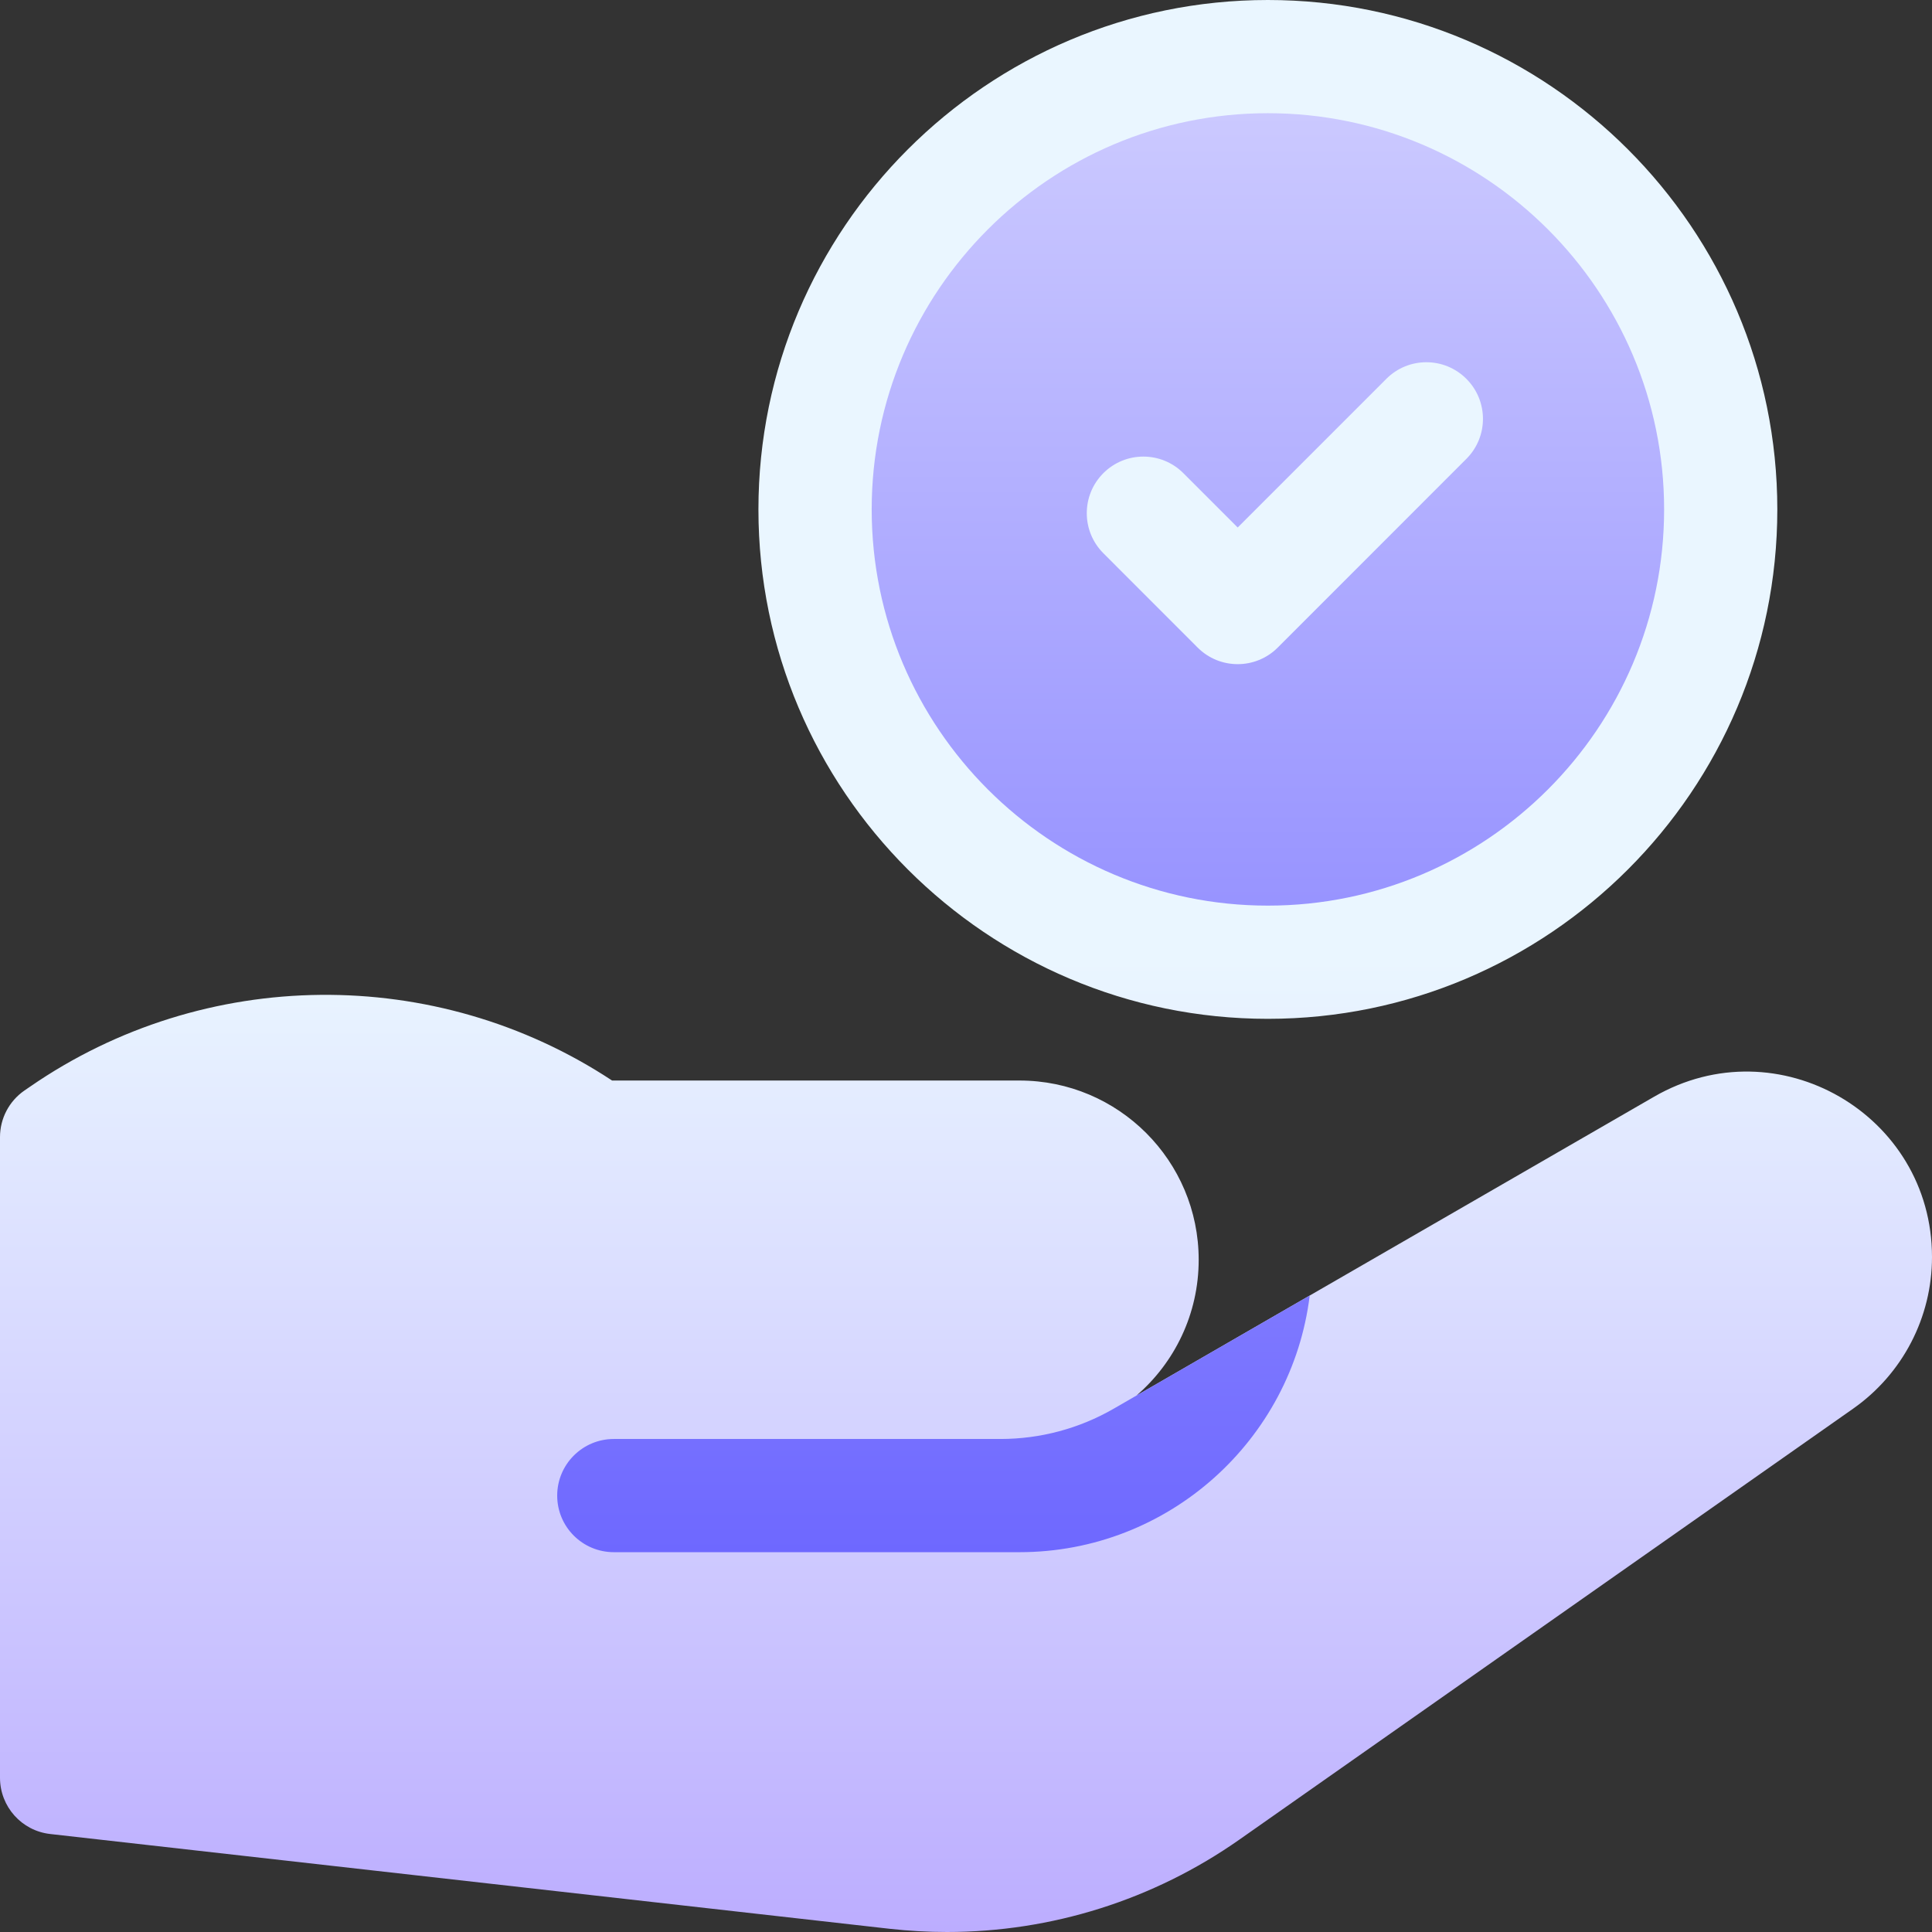 <svg width="32" height="32" viewBox="0 0 32 32" fill="none" xmlns="http://www.w3.org/2000/svg">
<rect x="0" y="0" width="32" height="32" fill="#333333" stroke="none"/>
<g clip-path="url(#clip0_14495_4910)">
<path d="M21 0C16.348 0 12.562 3.785 12.562 8.438C12.562 13.09 16.348 16.875 21 16.875C25.652 16.875 29.438 13.09 29.438 8.438C29.438 3.785 25.652 0 21 0ZM0.832 30.377C0.358 30.324 0 29.923 0 29.445V18.834C0 18.526 0.151 18.238 0.404 18.063L0.496 18C3.386 16.003 7.221 15.973 10.138 17.897H16.886C18.525 17.897 19.854 19.226 19.854 20.866C19.854 21.765 19.454 22.571 18.823 23.115L27.399 18.164C29.444 16.983 32 18.459 32 20.82C32 21.82 31.513 22.756 30.695 23.331L20.532 30.467C19.105 31.47 17.413 32 15.685 32C15.37 32 15.053 31.982 14.737 31.947L0.832 30.377Z" fill="url(#paint0_linear_14495_4910)"/>
<path d="M16.886 25.709C19.356 25.709 21.4 23.85 21.693 21.458L18.447 23.332C17.877 23.661 17.231 23.834 16.572 23.834H10.167C9.649 23.834 9.229 24.254 9.229 24.772C9.229 25.29 9.649 25.709 10.167 25.709H16.886ZM21 1.875C17.382 1.875 14.438 4.819 14.438 8.438C14.438 12.056 17.382 15 21 15C24.619 15 27.563 12.056 27.563 8.438C27.563 4.819 24.619 1.875 21 1.875Z" fill="url(#paint1_linear_14495_4910)"/>
<path d="M24.288 6.275C23.922 5.908 23.328 5.908 22.962 6.275L20.5 8.737L19.6 7.837C19.234 7.471 18.641 7.471 18.275 7.837C17.909 8.203 17.909 8.797 18.275 9.163L19.837 10.726C20.203 11.092 20.797 11.092 21.163 10.726L24.288 7.6C24.654 7.234 24.654 6.641 24.288 6.275Z" fill="#EAF6FF"/>
</g>
<defs>
<linearGradient id="paint0_linear_14495_4910" x1="16" y1="32" x2="16" y2="0" gradientUnits="userSpaceOnUse">
<stop stop-color="#BCADFF"/>
<stop offset="0.503" stop-color="#EAF6FF"/>
<stop offset="1" stop-color="#EAF6FF"/>
</linearGradient>
<linearGradient id="paint1_linear_14495_4910" x1="18.396" y1="25.709" x2="18.396" y2="1.875" gradientUnits="userSpaceOnUse">
<stop stop-color="#6E68FF"/>
<stop offset="1" stop-color="#CBC9FF"/>
</linearGradient>
<clipPath id="clip0_14495_4910">
<rect width="32" height="32" fill="white"/>
</clipPath>
</defs>
</svg>
